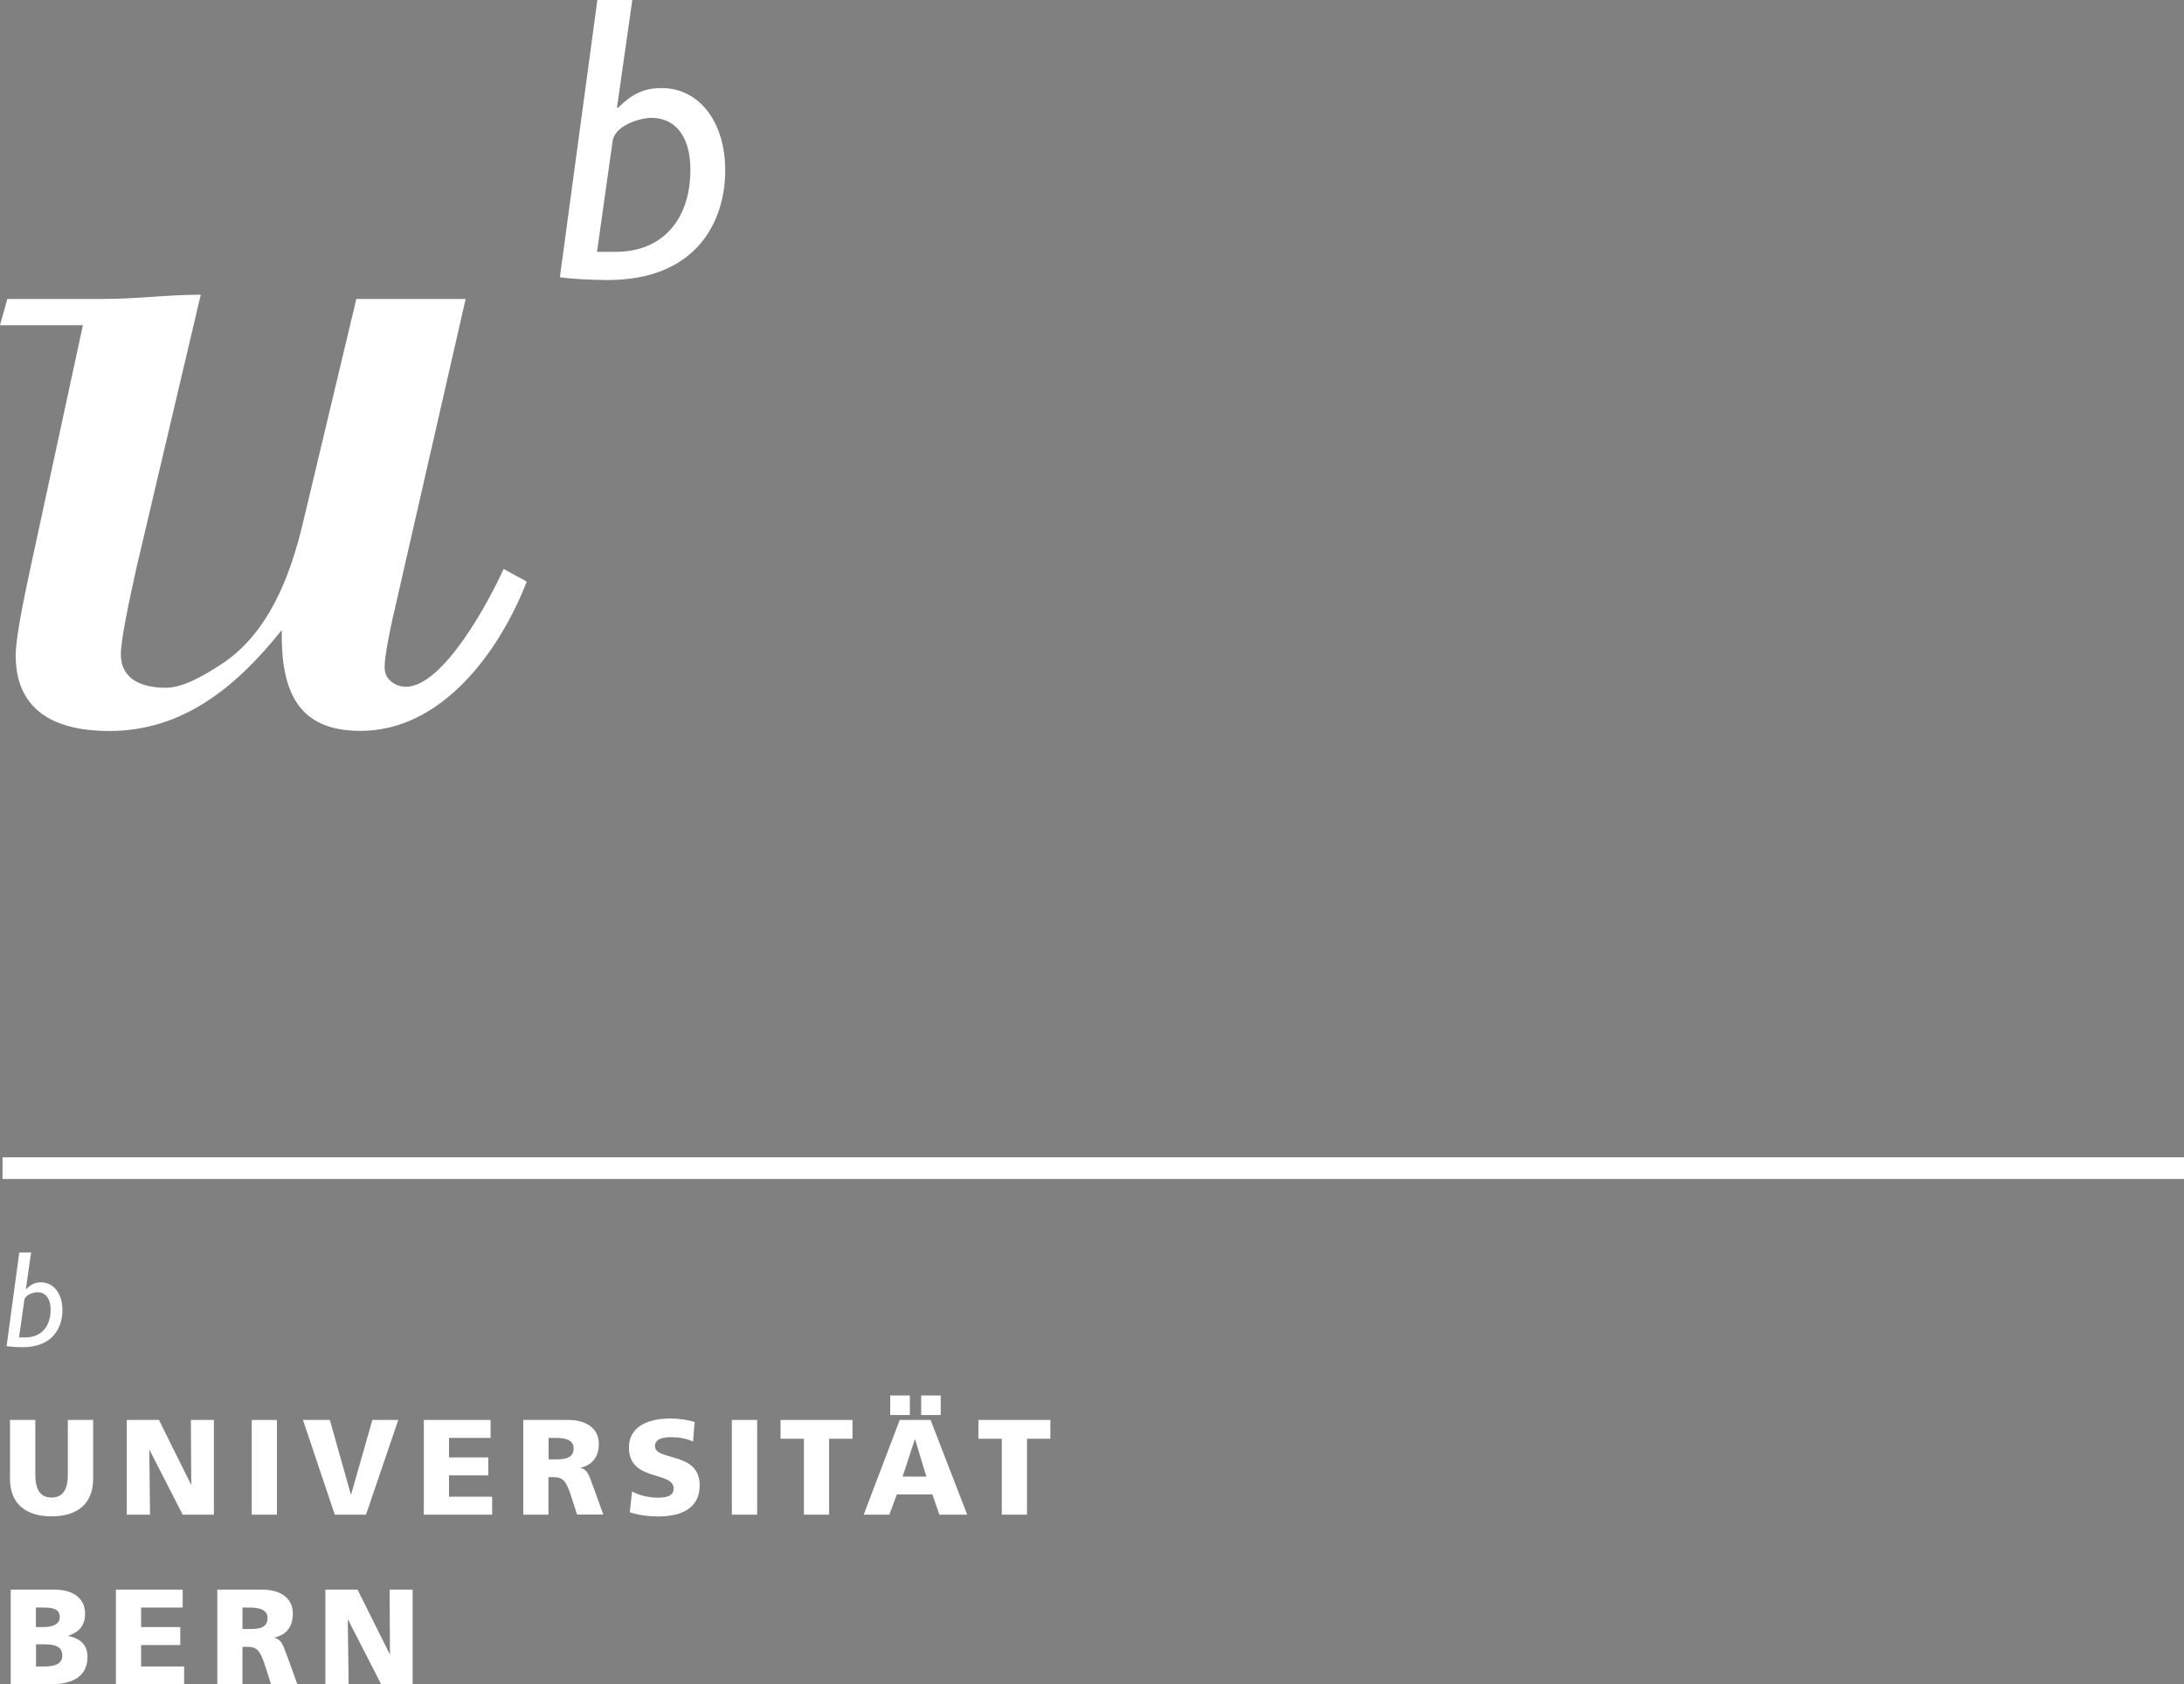 <?xml version="1.0" encoding="UTF-8"?>
<svg id="svg2" xmlns="http://www.w3.org/2000/svg" viewBox="0 0 181.23 139.79">
  <rect x="0" y="0" width="181.23" height="139.79" fill="#808080" stroke="none"/>
  <defs>
    <style>
      .cls-1 {
        fill: #161413;
        stroke: #fff;
        stroke-width: 1.8px;
      }

      .cls-2 {
        fill: #fff;
        stroke-width: 0px;
      }
    </style>
  </defs>
  <g id="g2462">
    <g id="g8">
      <path id="path10" class="cls-2" d="m23.38,52.29c-3.75,4.71-8.2,8.38-14.31,8.38-4.1,0-7.77-1.39-7.77-6.29,0-1.22.53-4.01,1.13-6.8l4.45-20.59H0l.61-2.18h8.03c2.71,0,5.32-.35,8.02-.35l-5.32,22.59c-.7,3.14-1.31,6.11-1.31,7.24,0,2.27,2.01,2.79,3.75,2.79,1.48,0,3.32-1.13,4.54-1.92,3.93-2.53,5.76-7.32,6.8-11.69l4.45-18.66h9.07l-5.84,25.56c-.61,2.62-.96,4.62-.87,5.23.09.87.96,1.4,1.74,1.4,3.14,0,6.98-7.24,8.12-9.78l1.92,1.05c-2.27,5.84-7.06,12.39-13.79,12.39-5.23,0-6.62-3.31-6.54-8.38"/>
    </g>
    <g id="g12">
      <path id="path14" class="cls-2" d="m46.46,23L49.57,0h2.9l-1.27,8.91.06.06c1.24-1.23,2.24-1.66,3.64-1.66,3.13,0,5.28,2.81,5.28,6.84s-2.21,9.09-9.76,9.09c-1.43,0-3.1-.1-3.97-.23Zm4.38-11.32l-1.3,9.22h1.57c3.94,0,6.18-2.77,6.18-6.81,0-2.74-1.23-4.31-3.24-4.31-.94,0-3.01.63-3.21,1.9"/>
    </g>
    <g id="g16">
      <path id="path18" class="cls-1" d="m.21,96.95h181.02"/>
    </g>
    <g id="g20">
      <path id="path22" class="cls-2" d="m.55,111.71l1.05-7.76h.98l-.43,3.01.03.03c.41-.42.75-.56,1.22-.56,1.06,0,1.78.94,1.78,2.31s-.74,3.07-3.29,3.07c-.48,0-1.05-.04-1.34-.08Zm1.47-3.81l-.44,3.1h.53c1.33,0,2.09-.93,2.09-2.3,0-.92-.42-1.45-1.1-1.45-.32,0-1.01.21-1.08.65"/>
    </g>
    <g id="g24">
      <path id="path26" class="cls-2" d="m.83,122.73v-4.88h2.1v4.53c0,1.04.28,1.91,1.35,1.91s1.35-.88,1.35-1.91v-4.53h2.1v4.88c0,2.15-1.39,3.12-3.45,3.12s-3.45-.97-3.45-3.12"/>
    </g>
    <g id="g28">
      <path id="path30" class="cls-2" d="m15.16,125.71l-2.75-5.37h-.02l.06,5.37h-1.93v-7.86h2.67l2.65,5.34h.03l-.03-5.34h1.91v7.86h-2.6"/>
    </g>
    <g id="g32">
      <path id="path34" class="cls-2" d="m20.89,125.71v-7.86h2.09v7.86h-2.09"/>
    </g>
    <g id="g36">
      <path id="path38" class="cls-2" d="m27.78,125.71l-2.64-7.86h2.23l1.74,6.17h.03l1.76-6.17h2.15l-2.68,7.86h-2.59"/>
    </g>
    <g id="g40">
      <path id="path42" class="cls-2" d="m35.17,125.71v-7.86h5.54v1.49h-3.45v1.62h3.26v1.49h-3.26v1.77h3.58v1.49h-5.67"/>
    </g>
    <g id="g44">
      <path id="path46" class="cls-2" d="m47.89,125.71l-.46-1.42c-.42-1.35-.7-1.69-1.48-1.69h-.44v3.11h-2.09v-7.86h3.74c1.39,0,2.53.63,2.53,1.98,0,1.04-.5,1.75-1.51,1.98v.02c.68.18.72.77,1.11,1.73l.77,2.14h-2.18Zm-2.37-4.59h.55c.68,0,1.53-.03,1.53-.91,0-.74-.73-.87-1.53-.87h-.55v1.78"/>
    </g>
    <g id="g48">
      <path id="path50" class="cls-2" d="m52.26,125.51l.19-1.73c.54.3,1.29.52,2.16.52.66,0,1.29-.13,1.29-.76,0-1.47-3.71-.54-3.71-3.4,0-1.89,1.84-2.41,3.42-2.41.75,0,1.5.12,2.03.29l-.13,1.62c-.55-.25-1.15-.36-1.75-.36-.53,0-1.41.05-1.41.74,0,1.27,3.71.42,3.71,3.25,0,2.04-1.71,2.59-3.45,2.59-.74,0-1.65-.11-2.34-.35"/>
    </g>
    <g id="g52">
      <path id="path54" class="cls-2" d="m60.73,125.71v-7.86h2.1v7.86h-2.1"/>
    </g>
    <g id="g56">
      <path id="path58" class="cls-2" d="m66.71,125.71v-6.3h-1.94v-1.56h5.97v1.56h-1.94v6.3h-2.09"/>
    </g>
    <g id="g60">
      <path id="path62" class="cls-2" d="m77.95,125.71l-.58-1.68h-2.95l-.62,1.68h-2.13l2.99-7.86h2.56l3.04,7.86h-2.3Zm-3.05-3.16h1.97l-.93-3.08h-.03l-1.01,3.08Zm1.54-5.11v-1.62h1.62v1.62h-1.62Zm-2.57,0v-1.62h1.63v1.62h-1.63"/>
    </g>
    <g id="g64">
      <path id="path66" class="cls-2" d="m83.13,125.71v-6.3h-1.94v-1.56h5.97v1.56h-1.94v6.3h-2.1"/>
    </g>
    <g id="g68">
      <path id="path70" class="cls-2" d="m.89,139.79v-7.86h3.62c1.46,0,2.55.65,2.55,2,0,.99-.51,1.54-1.39,1.83v.02c1.05.22,1.59.78,1.59,1.73,0,1.88-1.65,2.28-3.06,2.28H.89Zm2.1-1.48h.62c.77,0,1.56-.11,1.56-.91,0-.85-.82-.93-1.54-.93h-.64v1.85Zm0-3.27h.58c.68,0,1.39-.17,1.39-.83,0-.72-.67-.79-1.37-.79h-.61v1.62"/>
    </g>
    <g id="g72">
      <path id="path74" class="cls-2" d="m9.62,139.79v-7.86h5.54v1.49h-3.45v1.62h3.25v1.49h-3.25v1.78h3.57v1.48h-5.66"/>
    </g>
    <g id="g76">
      <path id="path78" class="cls-2" d="m22.49,139.79l-.45-1.42c-.43-1.35-.7-1.69-1.48-1.69h-.44v3.11h-2.09v-7.86h3.74c1.39,0,2.53.63,2.53,1.99,0,1.05-.49,1.75-1.51,1.98v.03c.67.18.72.77,1.12,1.74l.77,2.13h-2.19Zm-2.37-4.59h.55c.68,0,1.53-.02,1.53-.91,0-.73-.73-.87-1.53-.87h-.55v1.78"/>
    </g>
    <g id="g80">
      <path id="path82" class="cls-2" d="m31.63,139.79l-2.75-5.37h-.02l.07,5.37h-1.93v-7.86h2.67l2.66,5.34h.03l-.03-5.34h1.91v7.86h-2.6"/>
    </g>
  </g>
</svg>